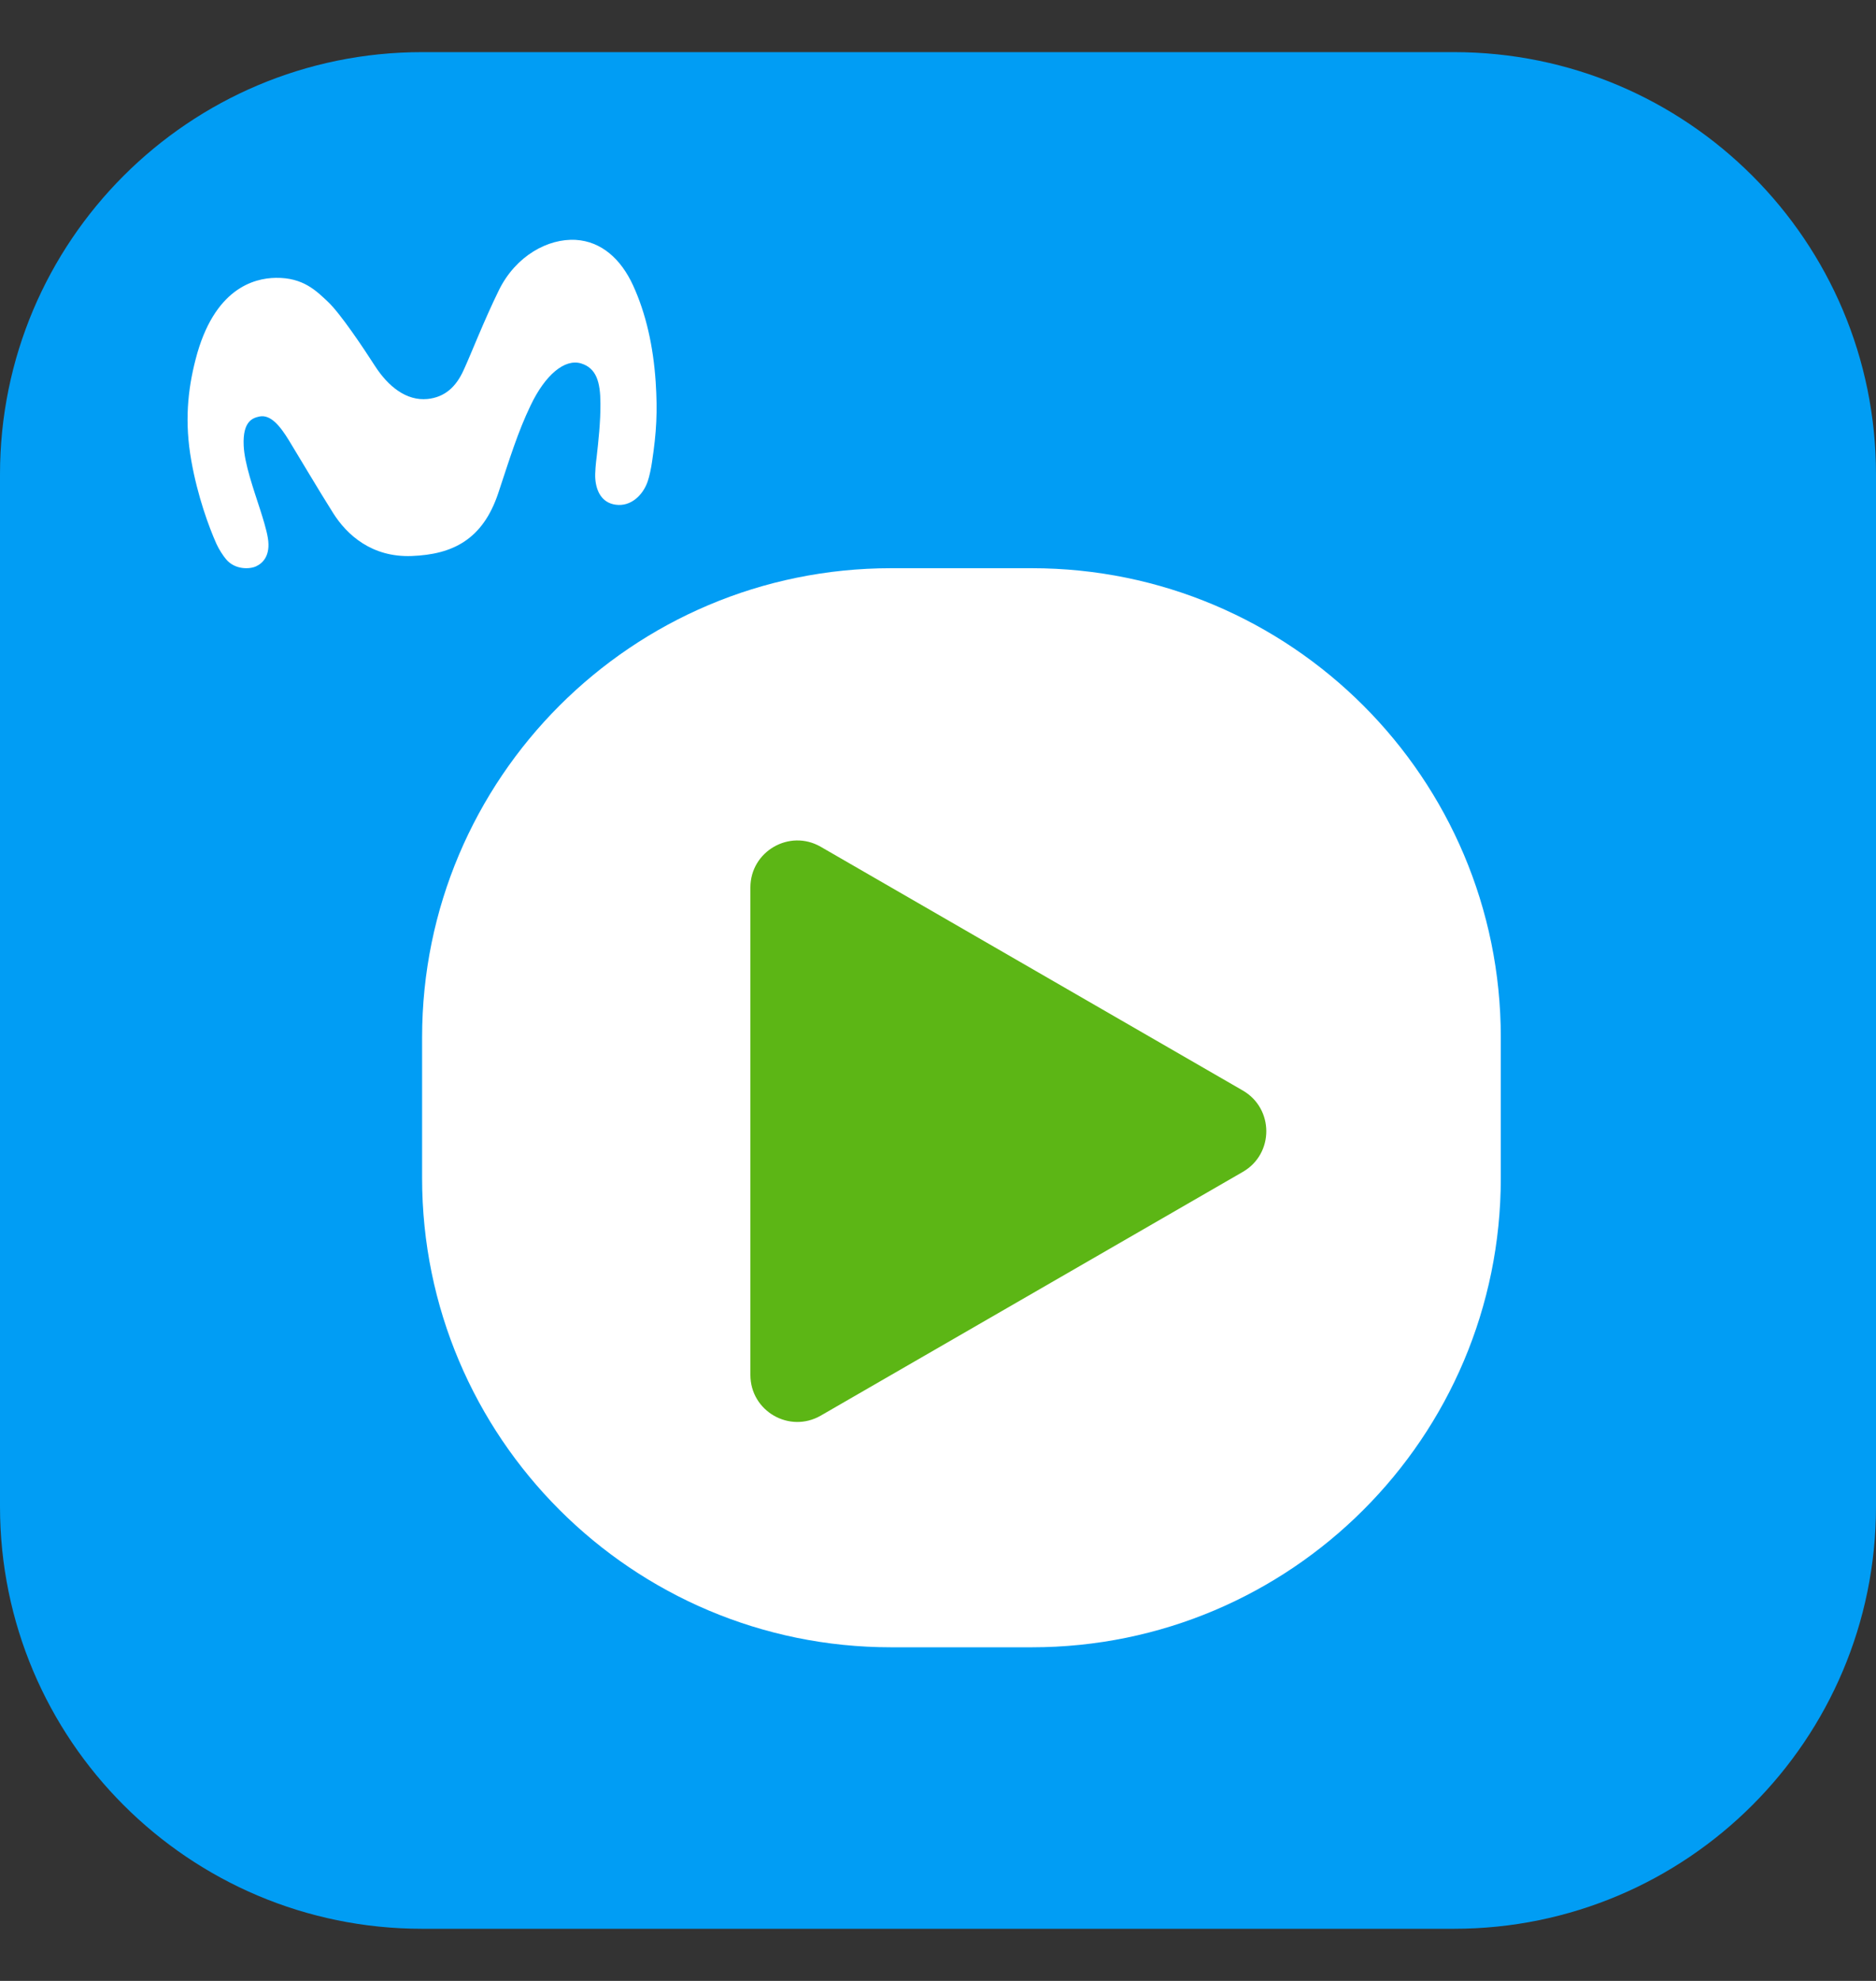<svg width="18" height="19" viewBox="0 0 18 19" fill="none" xmlns="http://www.w3.org/2000/svg">
<rect x="0" y="0" width="18" height="19" fill="#333333" stroke="none"/>
<g clip-path="url(#clip0_66_4783)">
<path d="M13.95 0.5H4.05C1.813 0.5 0 2.313 0 4.55V14.45C0 16.687 1.813 18.5 4.05 18.5H13.95C16.187 18.5 18 16.687 18 14.45V4.55C18 2.313 16.187 0.5 13.95 0.5Z" fill="#019DF4"/>
<path d="M9.9 5.45H8.55C6.065 5.45 4.05 7.465 4.05 9.95V11.3C4.05 13.785 6.065 15.8 8.55 15.8H9.9C12.385 15.8 14.4 13.785 14.4 11.3V9.95C14.4 7.465 12.385 5.45 9.9 5.45Z" fill="white"/>
<path d="M11.925 10.46C12.225 10.634 12.225 11.067 11.925 11.24L7.875 13.578C7.575 13.751 7.2 13.535 7.2 13.188V8.512C7.2 8.166 7.575 7.949 7.875 8.122L11.925 10.46Z" fill="#5CB615"/>
<path fill-rule="evenodd" clip-rule="evenodd" d="M2.646 2.665C2.437 2.668 2.052 2.766 1.877 3.446C1.8 3.743 1.77 4.052 1.836 4.421C1.896 4.76 2.004 5.053 2.076 5.215C2.101 5.27 2.139 5.328 2.169 5.364C2.255 5.467 2.397 5.46 2.457 5.432C2.522 5.402 2.598 5.328 2.57 5.16C2.557 5.079 2.519 4.96 2.498 4.894C2.433 4.691 2.345 4.447 2.338 4.272C2.328 4.039 2.425 4.009 2.489 3.995C2.597 3.973 2.688 4.086 2.774 4.227C2.877 4.395 3.053 4.694 3.197 4.922C3.327 5.128 3.566 5.348 3.951 5.333C4.343 5.318 4.632 5.176 4.781 4.729C4.892 4.395 4.968 4.145 5.091 3.889C5.231 3.595 5.419 3.438 5.576 3.486C5.723 3.531 5.76 3.666 5.761 3.866C5.763 4.043 5.741 4.238 5.725 4.381C5.718 4.433 5.707 4.537 5.712 4.595C5.721 4.709 5.773 4.823 5.908 4.841C6.052 4.861 6.168 4.751 6.214 4.619C6.232 4.567 6.248 4.487 6.256 4.431C6.299 4.145 6.31 3.953 6.291 3.661C6.268 3.32 6.198 3.008 6.075 2.739C5.957 2.481 5.768 2.316 5.526 2.301C5.258 2.285 4.95 2.454 4.788 2.781C4.64 3.083 4.521 3.393 4.448 3.551C4.375 3.712 4.267 3.81 4.102 3.827C3.9 3.847 3.725 3.708 3.597 3.509C3.486 3.336 3.265 3.006 3.147 2.895C3.036 2.791 2.91 2.661 2.646 2.665Z" fill="white"/>
</g>
<defs>
<clipPath id="clip0_66_4783">
<rect width="18" height="18" fill="white" transform="translate(0 0.5)"/>
</clipPath>
</defs>
</svg>
